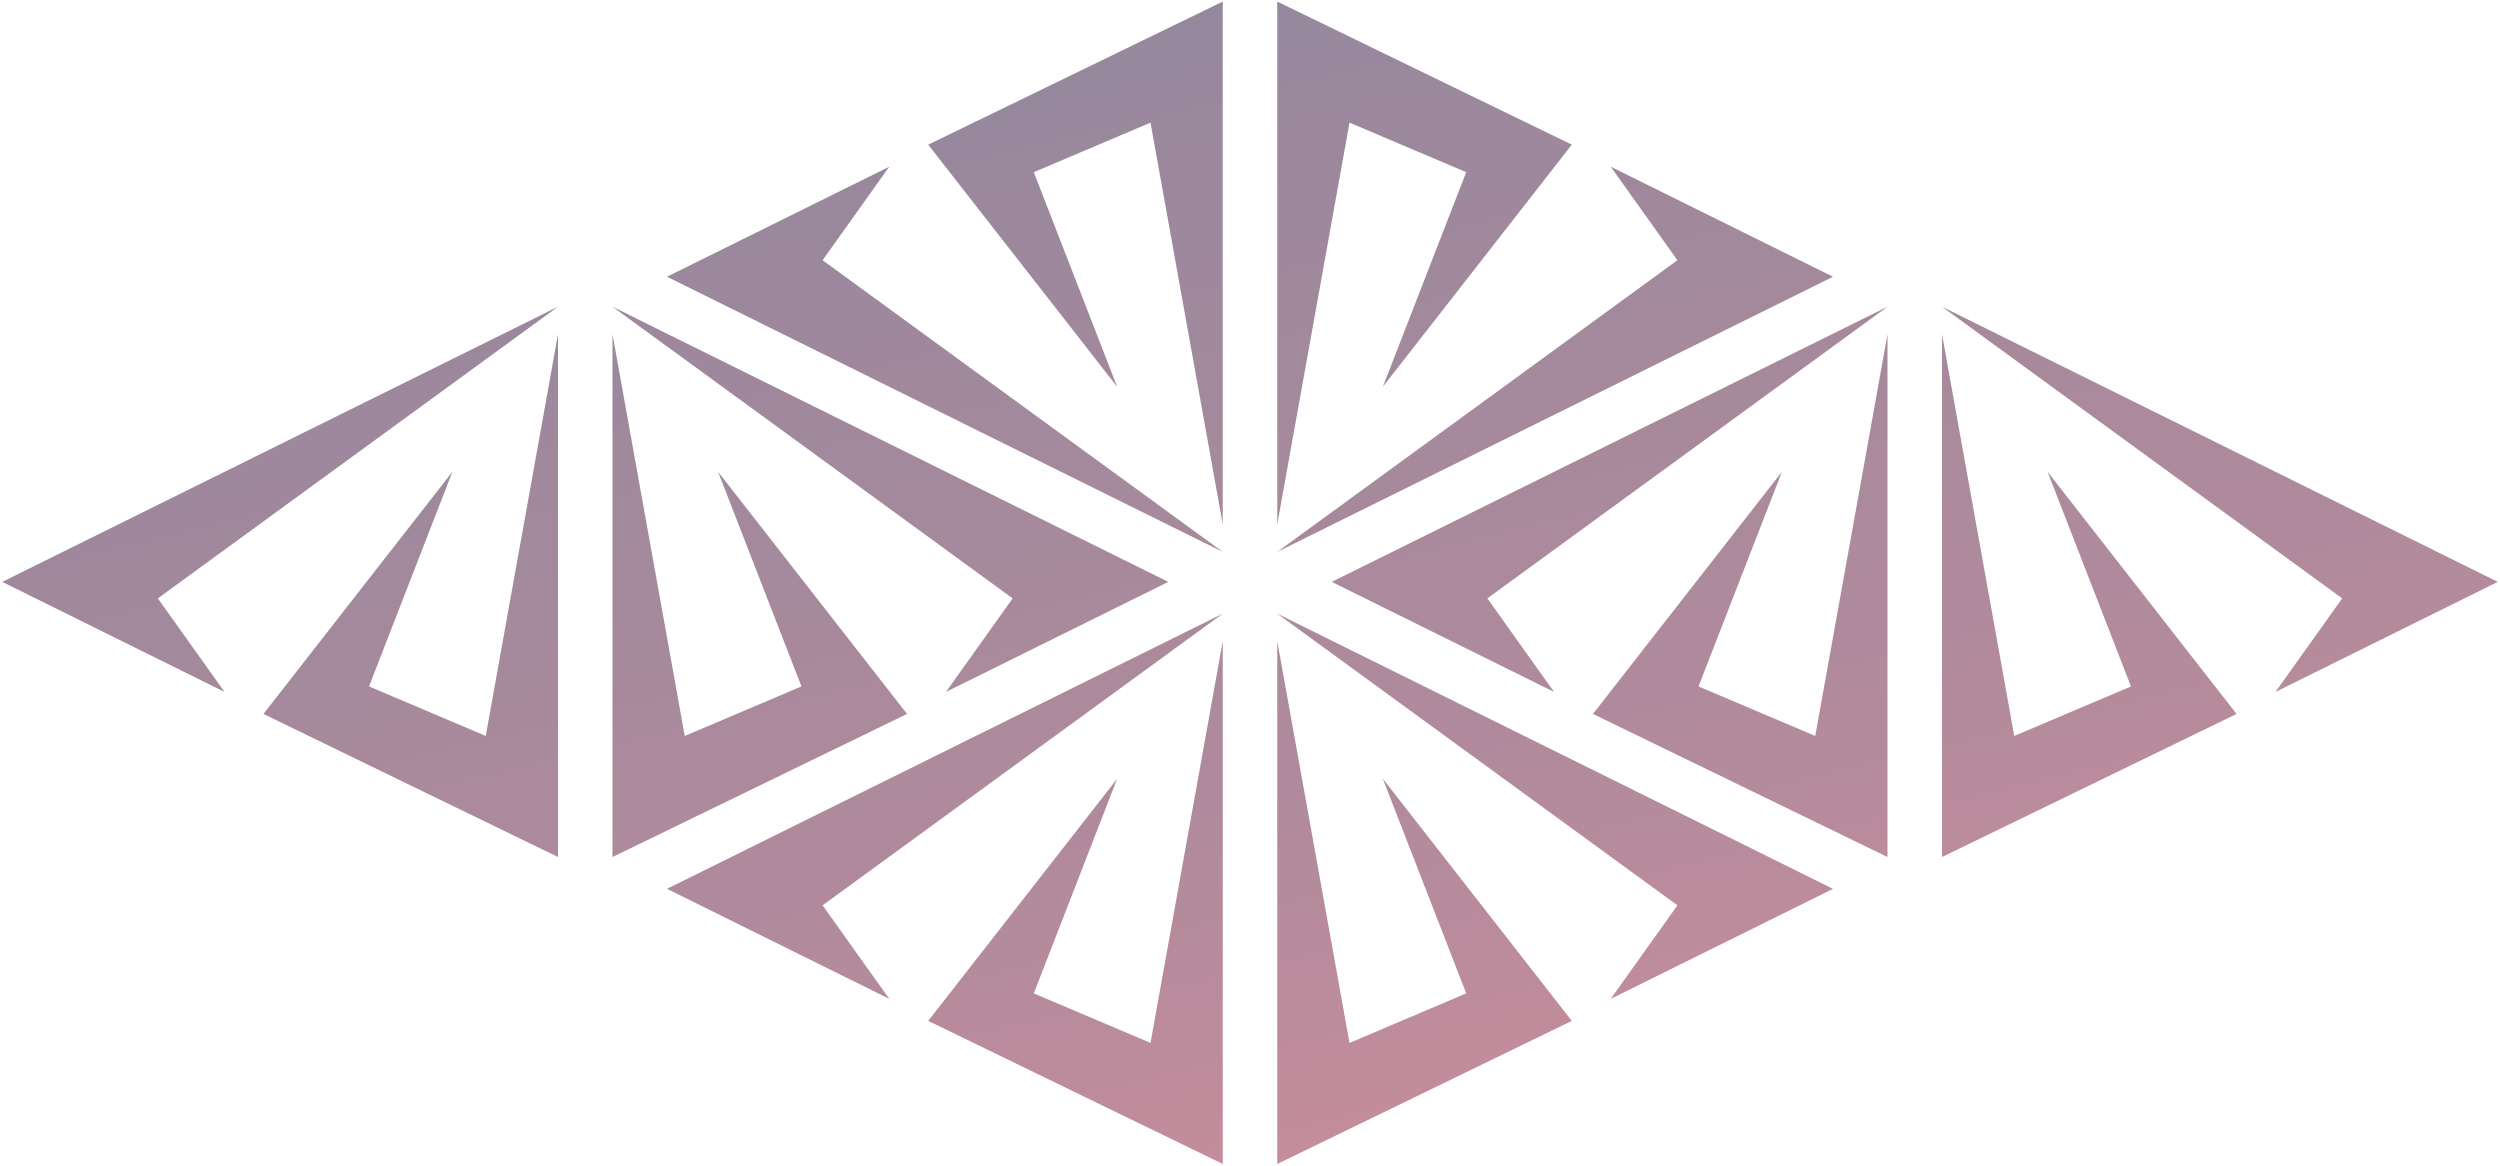 <?xml version="1.0" encoding="utf-8"?><svg xmlns="http://www.w3.org/2000/svg" xmlns:xlink="http://www.w3.org/1999/xlink" width="1265.371" height="589.942" viewBox="0 0 1265.371 589.942">
  <defs>
    <linearGradient id="linear-gradient" x1="0.195" y1="-0.072" x2="0.769" y2="1" gradientUnits="objectBoundingBox">
      <stop offset="0" stop-color="#1e0f3d"/>
      <stop offset="0.69" stop-color="#66173a"/>
      <stop offset="1" stop-color="#9f1e38"/>
    </linearGradient>
  </defs>
  <path id="Services" d="M645.353,323.734l36.568,203.332L740.995,502,698.8,393.371l95.644,122.553-149.088,72.42ZM468.677,515.924l95.642-122.553L522.123,502,581.2,527.068l36.568-203.335v264.61Zm379.214-58.492L645.353,309.806l281.3,139.275-112.523,55.71Zm-511.425-8.351,281.3-139.275L415.23,457.432l33.759,47.352ZM981.819,168.376l36.568,203.332,59.073-25.069-42.2-108.629,95.644,122.551-149.089,72.42ZM805.142,360.561l95.643-122.553-42.2,108.629,59.073,25.069L954.23,168.374V432.981ZM308.887,168.372,345.455,371.7l59.074-25.069-42.2-108.627,95.643,122.553-149.088,72.42ZM132.211,360.561l95.643-122.553-42.2,108.629,59.074,25.069L281.3,168.374V432.981Zm1052.146-58.492L981.819,154.443l281.3,139.275-112.523,55.71Zm-511.425-8.351,281.3-139.275L751.7,302.069l33.758,47.352Zm-161.511,8.355L308.887,154.443l281.3,139.275-112.523,55.71ZM0,293.718,281.3,154.443,78.765,302.069l33.758,47.352ZM847.887,130.909,814.132,83.565l112.523,55.71-281.3,139.264Zm-511.421,8.358,112.523-55.7L415.23,130.909l202.534,147.63ZM645.353,0,794.441,72.42,698.8,194.976l42.2-108.629L681.921,61.278,645.353,264.61ZM581.2,61.278,522.123,86.347l42.2,108.629L468.677,72.42,617.764,0V264.61Z" transform="translate(1.127 0.799)" stroke="rgba(0,0,0,0)" stroke-width="1" opacity="0.5" fill="url(#linear-gradient)"/>
</svg>
